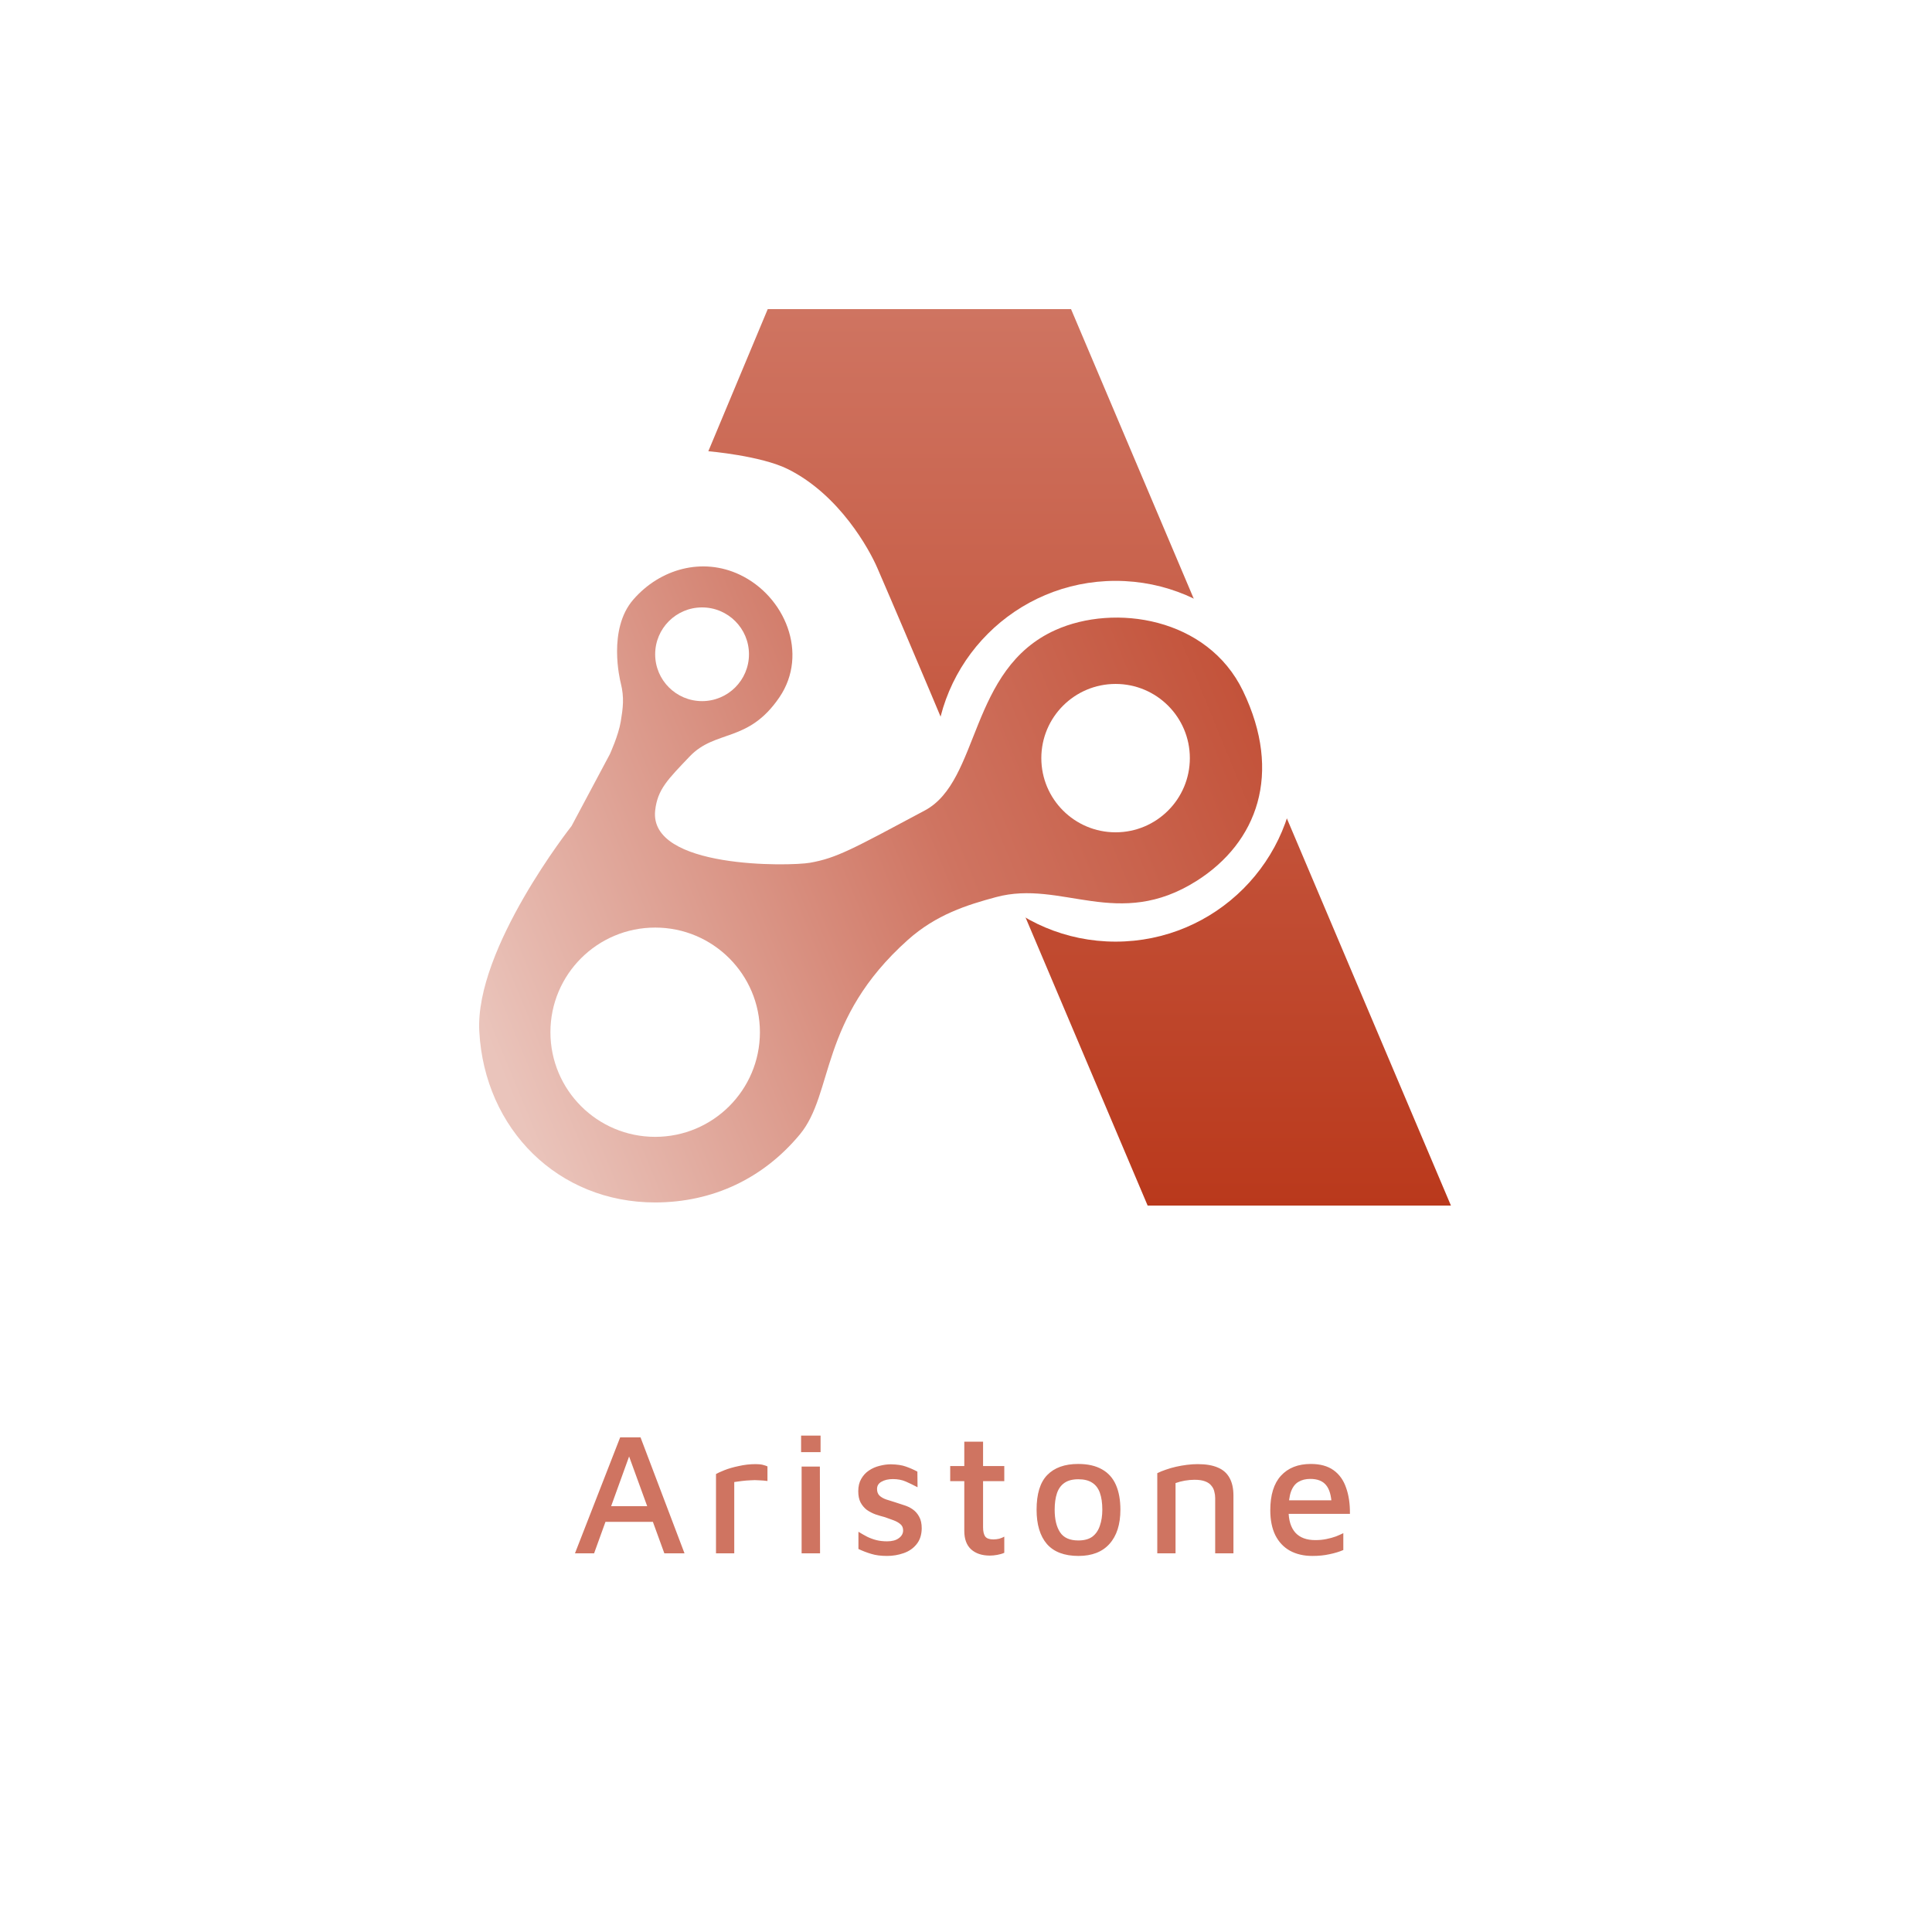 <svg width="1000" height="1000" viewBox="0 0 1000 1000" fill="none" xmlns="http://www.w3.org/2000/svg">
<rect width="1000" height="1000" fill="white"/>
<path d="M397.378 160H554.364L751 624H594.015L495.696 392C495.696 392 472.23 335.819 454.022 293.784C449.996 284.488 434.602 256.195 407.898 242.857C393.825 235.828 366.629 233.561 366.629 233.561L397.378 160Z" fill="url(#paint0_linear_3_2)"/>
<path d="M670.889 394.021C670.889 445.585 629.044 487.387 577.426 487.387C525.808 487.387 483.963 445.585 483.963 394.021C483.963 342.456 525.808 300.655 577.426 300.655C629.044 300.655 670.889 342.456 670.889 394.021Z" fill="white"/>
<path d="M469.802 486.578C423.758 527.805 431.769 565.798 413.967 587.219C394.961 610.089 368.813 622.357 339.116 622.383C289.057 622.427 250.864 584.686 248.08 533.868C245.729 490.945 295.823 427.568 295.823 427.568L315.649 390.383C315.649 390.383 320.131 380.65 321.313 373.408C322.457 366.397 323.191 361.106 321.313 353.603C320.909 351.986 314.435 325.714 327.787 310.355C341.725 294.322 363.588 288.358 382.813 297.422C406.401 308.542 418.678 338.436 403.447 360.878C387.263 384.725 370.414 377.4 356.918 391.596C345.589 403.512 340.329 408.571 339.116 419.484C335.744 449.795 408.832 448.397 419.227 446.564C432.983 444.139 441.136 439.57 478.703 419.484C507.43 404.125 501.361 346.328 546.272 326.118C576.77 312.395 625.008 319.508 643.376 357.645C664.011 400.488 650.659 436.056 619.504 455.861C578.64 481.838 549.604 455.147 515.522 464.348C500.552 468.39 484.589 473.339 469.802 486.578Z" fill="url(#paint1_linear_3_2)"/>
<path d="M387.668 338.648C387.668 352.041 376.799 362.899 363.392 362.899C349.984 362.899 339.116 352.041 339.116 338.648C339.116 325.255 349.984 314.397 363.392 314.397C376.799 314.397 387.668 325.255 387.668 338.648Z" fill="white"/>
<path d="M615.863 392.404C615.863 413.61 598.654 430.801 577.426 430.801C556.198 430.801 538.989 413.61 538.989 392.404C538.989 371.198 556.198 354.007 577.426 354.007C598.654 354.007 615.863 371.198 615.863 392.404Z" fill="white"/>
<path d="M393.332 534.272C393.332 564.184 369.059 588.432 339.116 588.432C309.173 588.432 284.899 564.184 284.899 534.272C284.899 504.36 309.173 480.111 339.116 480.111C369.059 480.111 393.332 504.36 393.332 534.272Z" fill="white"/>
<path d="M297.602 804L321.002 743.97H331.532L354.302 804H343.862L323.792 748.83L327.572 748.47L307.502 804H297.602ZM309.122 787.71L312.002 779.61H340.532L341.342 787.71H309.122ZM370.598 804V762.96C371.378 762.48 372.818 761.82 374.918 760.98C377.018 760.14 379.508 759.42 382.388 758.82C385.268 758.16 388.178 757.83 391.118 757.83C392.618 757.83 393.848 757.95 394.808 758.19C395.768 758.43 396.578 758.7 397.238 759V766.56C395.858 766.38 394.418 766.26 392.918 766.2C391.418 766.08 389.918 766.08 388.418 766.2C386.918 766.26 385.448 766.38 384.008 766.56C382.568 766.74 381.248 766.92 380.048 767.1V804H370.598ZM414.915 804V759.09H424.365L424.455 804H414.915ZM414.645 751.62V743.07H424.725V751.62H414.645ZM459.174 805.35C455.934 805.35 453.174 804.99 450.894 804.27C448.674 803.61 446.484 802.77 444.324 801.75V792.84C445.884 793.8 447.414 794.67 448.914 795.45C450.414 796.17 451.974 796.74 453.594 797.16C455.274 797.58 457.134 797.79 459.174 797.79C461.754 797.79 463.764 797.25 465.204 796.17C466.704 795.09 467.454 793.74 467.454 792.12C467.454 790.74 466.974 789.66 466.014 788.88C465.114 788.1 463.944 787.44 462.504 786.9C461.064 786.36 459.564 785.82 458.004 785.28C456.384 784.86 454.764 784.38 453.144 783.84C451.524 783.24 450.024 782.46 448.644 781.5C447.324 780.48 446.244 779.19 445.404 777.63C444.624 776.07 444.234 774.15 444.234 771.87C444.234 769.35 444.744 767.22 445.764 765.48C446.784 763.68 448.104 762.24 449.724 761.16C451.404 760.02 453.234 759.21 455.214 758.73C457.254 758.19 459.234 757.92 461.154 757.92C464.334 757.98 466.914 758.37 468.894 759.09C470.934 759.81 472.914 760.68 474.834 761.7L474.924 769.8C472.764 768.66 470.724 767.67 468.804 766.83C466.884 765.99 464.664 765.57 462.144 765.57C459.804 765.57 457.854 766.02 456.294 766.92C454.734 767.76 453.954 769.02 453.954 770.7C453.954 772.14 454.374 773.28 455.214 774.12C456.114 774.96 457.254 775.62 458.634 776.1C460.074 776.58 461.604 777.06 463.224 777.54C464.724 778.02 466.284 778.53 467.904 779.07C469.524 779.55 471.024 780.27 472.404 781.23C473.784 782.19 474.894 783.45 475.734 785.01C476.634 786.57 477.084 788.61 477.084 791.13C477.024 794.49 476.124 797.22 474.384 799.32C472.704 801.42 470.484 802.95 467.724 803.91C464.964 804.87 462.114 805.35 459.174 805.35ZM512.345 805.17C508.265 805.17 505.025 804.09 502.625 801.93C500.285 799.77 499.115 796.59 499.115 792.39V766.65H491.825V758.82H499.115V746.22H508.835V758.82H519.815V766.65H508.835V790.5C508.835 792.6 509.195 794.19 509.915 795.27C510.695 796.29 512.105 796.8 514.145 796.8C515.165 796.8 516.185 796.68 517.205 796.44C518.225 796.14 519.095 795.78 519.815 795.36V803.73C518.735 804.21 517.505 804.57 516.125 804.81C514.805 805.05 513.545 805.17 512.345 805.17ZM558.226 805.35C550.906 805.35 545.446 803.28 541.846 799.14C538.306 795 536.536 789.09 536.536 781.41C536.536 773.25 538.366 767.28 542.026 763.5C545.746 759.66 551.086 757.74 558.046 757.74C563.026 757.74 567.136 758.67 570.376 760.53C573.616 762.33 576.016 765 577.576 768.54C579.136 772.08 579.916 776.37 579.916 781.41C579.916 789.03 578.026 794.94 574.246 799.14C570.526 803.28 565.186 805.35 558.226 805.35ZM558.136 797.34C561.196 797.34 563.626 796.68 565.426 795.36C567.226 793.98 568.516 792.09 569.296 789.69C570.136 787.29 570.556 784.53 570.556 781.41C570.556 777.93 570.136 775.02 569.296 772.68C568.456 770.34 567.136 768.6 565.336 767.46C563.536 766.26 561.136 765.66 558.136 765.66C555.136 765.66 552.736 766.29 550.936 767.55C549.136 768.81 547.846 770.61 547.066 772.95C546.286 775.29 545.896 778.11 545.896 781.41C545.896 786.39 546.826 790.29 548.686 793.11C550.546 795.93 553.696 797.34 558.136 797.34ZM599.008 762.51C600.328 761.85 601.798 761.25 603.418 760.71C605.098 760.11 606.868 759.6 608.728 759.18C610.588 758.76 612.478 758.43 614.398 758.19C616.318 757.95 618.178 757.83 619.978 757.83C624.238 757.83 627.718 758.43 630.418 759.63C633.118 760.77 635.128 762.57 636.448 765.03C637.768 767.43 638.428 770.46 638.428 774.12V804H628.978V775.38C628.978 774.24 628.828 773.13 628.528 772.05C628.288 770.91 627.778 769.89 626.998 768.99C626.278 768.03 625.198 767.28 623.758 766.74C622.378 766.2 620.548 765.93 618.268 765.93C616.648 765.93 614.968 766.08 613.228 766.38C611.548 766.68 609.958 767.1 608.458 767.64V804H599.008V762.51ZM679.282 805.35C674.842 805.35 670.972 804.45 667.672 802.65C664.432 800.85 661.912 798.18 660.112 794.64C658.372 791.1 657.502 786.78 657.502 781.68C657.502 773.82 659.332 767.88 662.992 763.86C666.712 759.78 671.872 757.74 678.472 757.74C683.332 757.74 687.262 758.82 690.262 760.98C693.262 763.14 695.422 766.17 696.742 770.07C698.122 773.91 698.782 778.41 698.722 783.57H663.172L662.902 776.55H691.522L689.272 778.8C689.092 774.18 688.132 770.82 686.392 768.72C684.652 766.56 681.922 765.48 678.202 765.48C675.802 765.48 673.762 765.99 672.082 767.01C670.402 767.97 669.112 769.65 668.212 772.05C667.372 774.39 666.952 777.63 666.952 781.77C666.952 786.81 668.122 790.65 670.462 793.29C672.802 795.87 676.252 797.16 680.812 797.16C682.852 797.16 684.742 796.98 686.482 796.62C688.282 796.26 689.932 795.81 691.432 795.27C692.932 794.67 694.222 794.1 695.302 793.56V802.29C693.202 803.19 690.832 803.91 688.192 804.45C685.552 805.05 682.582 805.35 679.282 805.35Z" fill="#CF7461"/>
<defs>
<linearGradient id="paint0_linear_3_2" x1="499.5" y1="160" x2="499.5" y2="624" gradientUnits="userSpaceOnUse">
<stop stop-color="#CF7461"/>
<stop offset="1" stop-color="#BA391C"/>
</linearGradient>
<linearGradient id="paint1_linear_3_2" x1="748.748" y1="261.69" x2="226.839" y2="476.045" gradientUnits="userSpaceOnUse">
<stop stop-color="#BA391C"/>
<stop offset="0.545" stop-color="#CF7461"/>
<stop offset="1" stop-color="#EAC4BB"/>
</linearGradient>
</defs>
</svg>
